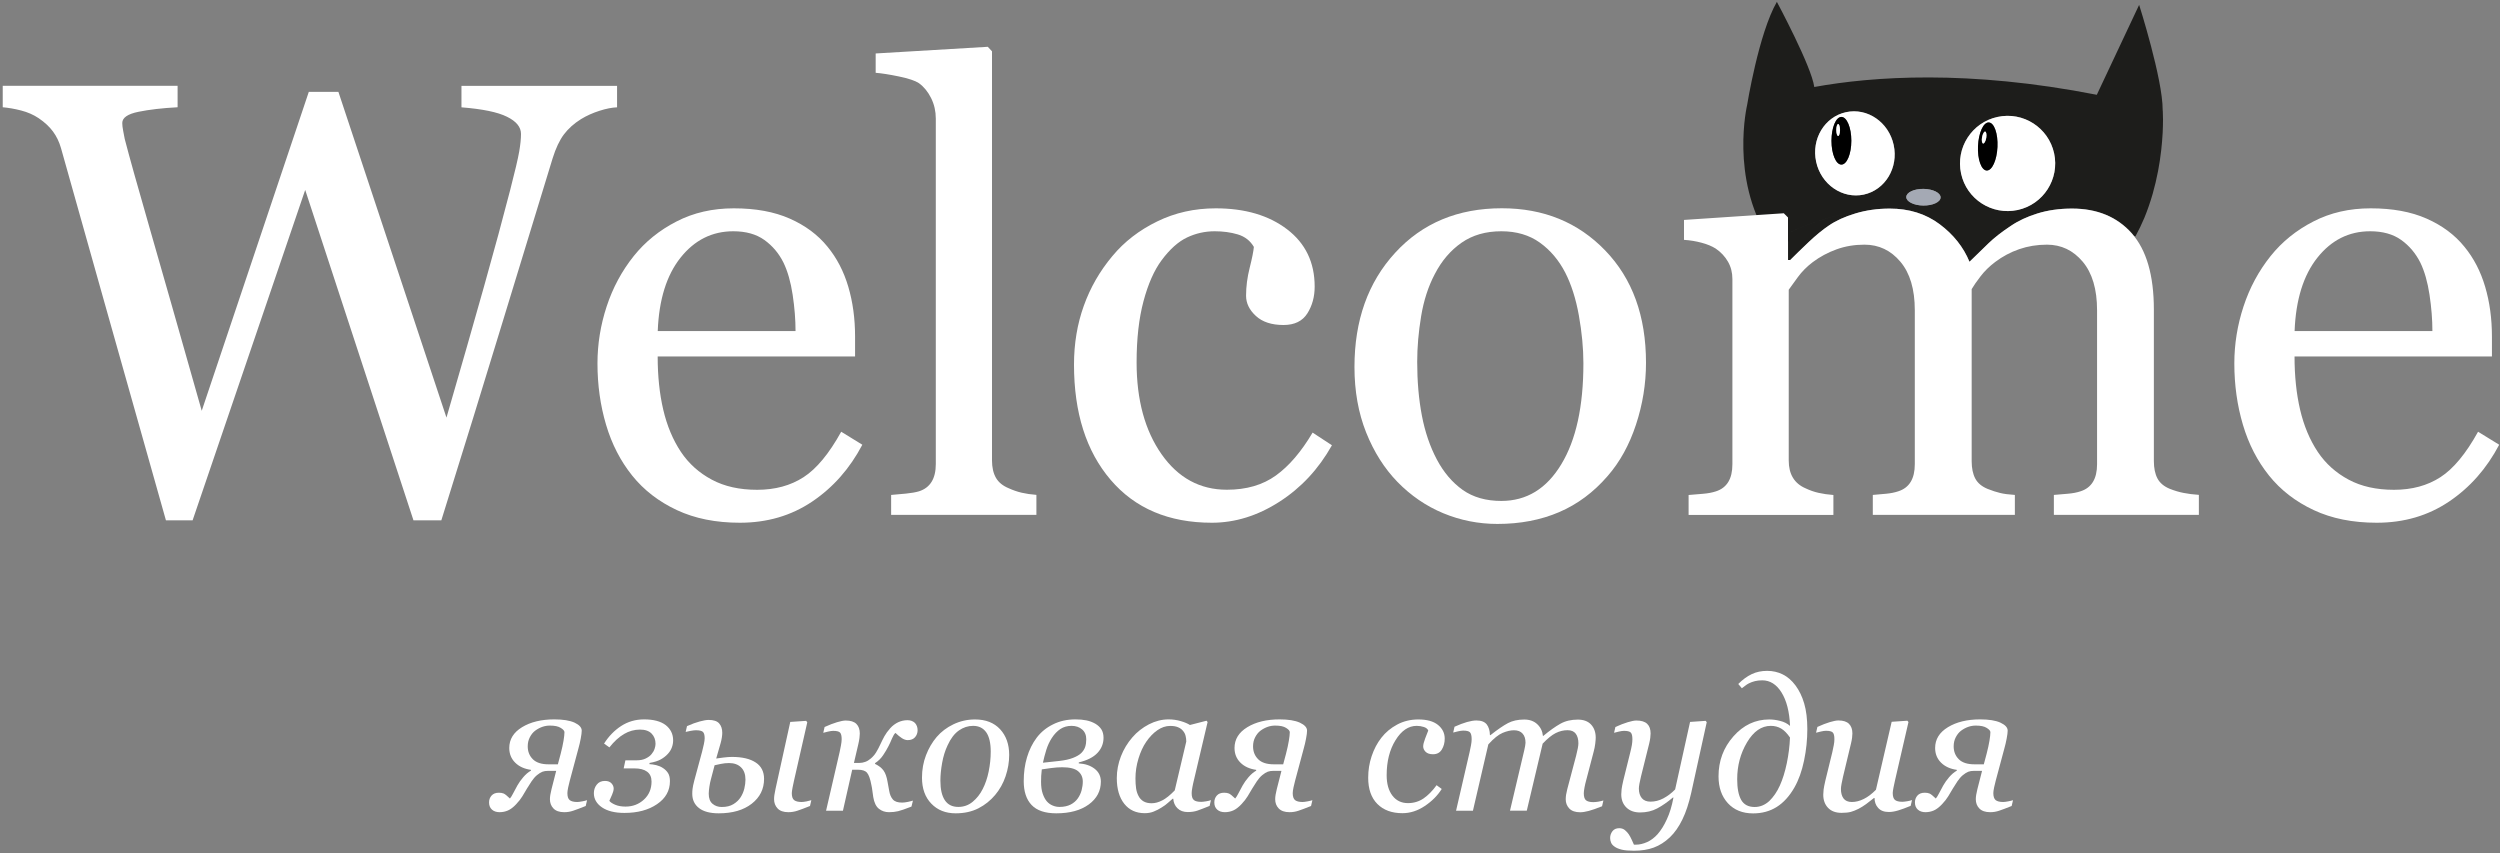 <?xml version="1.0" encoding="UTF-8"?> <svg xmlns="http://www.w3.org/2000/svg" width="375" height="128" viewBox="0 0 375 128" fill="none"><rect x="0" y="0" width="375" height="128" fill="#808080" stroke="none"/><path d="M92.55 16.099C91.79 16.129 90.92 16.299 89.92 16.619C88.92 16.939 88 17.349 87.15 17.869C86.09 18.529 85.24 19.299 84.59 20.159C83.94 21.019 83.37 22.219 82.89 23.759C80.74 30.749 78.25 38.899 75.41 48.229C72.57 57.559 69.5 67.499 66.2 78.049H62.02L45.78 28.489L28.89 78.049H24.89C21.9 67.469 18.8 56.489 15.59 45.099C12.38 33.719 10.24 26.089 9.15 22.219C8.88 21.279 8.48 20.449 7.95 19.729C7.42 19.009 6.7 18.339 5.8 17.729C5.04 17.219 4.16 16.829 3.15 16.569C2.14 16.309 1.22 16.159 0.41 16.089V12.869H26.64V16.089C24.34 16.209 22.39 16.439 20.77 16.769C19.15 17.099 18.34 17.659 18.34 18.449C18.34 18.749 18.38 19.149 18.48 19.649C18.57 20.149 18.65 20.549 18.71 20.849C19.4 23.509 20.63 27.909 22.4 34.049C24.17 40.189 26.79 49.379 30.26 61.619L46.32 13.779H50.76L66.97 62.639C69.15 55.129 71.03 48.569 72.61 42.949C74.19 37.329 75.49 32.529 76.52 28.529C77.25 25.709 77.7 23.779 77.88 22.739C78.06 21.699 78.15 20.809 78.15 20.089C78.15 19.059 77.45 18.199 76.04 17.509C74.63 16.809 72.36 16.349 69.22 16.099V12.879H92.56V16.099H92.55Z" fill="white"></path><path d="M129.351 66.71C127.471 70.28 124.971 73.12 121.821 75.24C118.671 77.36 115.061 78.41 110.981 78.41C107.381 78.41 104.231 77.78 101.521 76.51C98.811 75.24 96.581 73.52 94.831 71.34C93.081 69.16 91.771 66.62 90.911 63.72C90.051 60.82 89.621 57.75 89.621 54.51C89.621 51.61 90.081 48.76 91.001 45.96C91.921 43.16 93.271 40.65 95.061 38.41C96.781 36.26 98.921 34.53 101.481 33.22C104.031 31.9 106.901 31.25 110.071 31.25C113.341 31.25 116.131 31.76 118.461 32.79C120.791 33.82 122.681 35.22 124.131 37.01C125.521 38.7 126.561 40.7 127.241 43C127.921 45.3 128.261 47.79 128.261 50.48V53.47H98.651C98.651 56.41 98.931 59.08 99.491 61.47C100.051 63.86 100.931 65.97 102.141 67.79C103.321 69.55 104.861 70.93 106.771 71.95C108.671 72.97 110.941 73.47 113.571 73.47C116.261 73.47 118.581 72.84 120.531 71.58C122.481 70.32 124.361 68.05 126.181 64.76L129.351 66.71ZM119.331 49.66C119.331 47.97 119.191 46.16 118.901 44.23C118.611 42.3 118.151 40.69 117.521 39.39C116.831 38 115.871 36.87 114.661 36C113.451 35.13 111.891 34.69 109.991 34.69C106.821 34.69 104.181 36.01 102.081 38.65C99.981 41.29 98.841 44.96 98.661 49.66H119.331Z" fill="white"></path><path d="M155.48 77.23H133.67V74.24C134.36 74.18 135.11 74.11 135.89 74.04C136.68 73.96 137.33 73.85 137.84 73.7C138.69 73.43 139.32 72.95 139.74 72.269C140.16 71.59 140.37 70.7 140.37 69.609V17.779C140.37 16.689 140.14 15.669 139.67 14.72C139.2 13.77 138.59 13.02 137.83 12.47C137.29 12.11 136.29 11.77 134.84 11.47C133.39 11.169 132.23 10.99 131.35 10.92V8.02L148.17 7.02L148.8 7.7V69.059C148.8 70.12 149 70.99 149.39 71.67C149.78 72.35 150.42 72.87 151.29 73.23C151.95 73.53 152.61 73.76 153.26 73.909C153.91 74.059 154.64 74.17 155.46 74.23V77.23H155.48Z" fill="white"></path><path d="M181.78 78.41C175.31 78.41 170.25 76.26 166.59 71.97C162.93 67.68 161.1 61.92 161.1 54.69C161.1 51.54 161.59 48.6 162.57 45.87C163.55 43.13 164.98 40.65 166.86 38.41C168.64 36.26 170.88 34.53 173.57 33.22C176.26 31.9 179.19 31.25 182.37 31.25C186.75 31.25 190.32 32.3 193.07 34.4C195.82 36.5 197.2 39.36 197.2 42.99C197.2 44.5 196.84 45.84 196.11 47C195.38 48.16 194.19 48.75 192.53 48.75C190.75 48.75 189.36 48.3 188.38 47.39C187.4 46.49 186.91 45.48 186.91 44.36C186.91 43 187.09 41.61 187.45 40.18C187.81 38.75 188.02 37.7 188.08 37.04C187.54 36.11 186.73 35.48 185.66 35.16C184.59 34.84 183.44 34.69 182.2 34.69C180.75 34.69 179.37 35 178.06 35.62C176.75 36.24 175.47 37.38 174.24 39.04C173.12 40.55 172.22 42.59 171.53 45.16C170.84 47.73 170.49 50.8 170.49 54.37C170.49 59.99 171.74 64.58 174.23 68.13C176.72 71.68 179.99 73.46 184.03 73.46C186.96 73.46 189.41 72.75 191.39 71.32C193.37 69.89 195.2 67.75 196.89 64.89L199.79 66.79C197.79 70.36 195.16 73.18 191.9 75.27C188.63 77.37 185.25 78.41 181.78 78.41Z" fill="white"></path><path d="M246.9 54.42C246.9 57.57 246.4 60.66 245.4 63.69C244.4 66.73 242.98 69.31 241.13 71.42C239.04 73.84 236.62 75.64 233.87 76.82C231.12 78 228.03 78.59 224.61 78.59C221.77 78.59 219.06 78.05 216.48 76.98C213.91 75.91 211.62 74.34 209.62 72.29C207.65 70.26 206.09 67.79 204.92 64.87C203.76 61.95 203.17 58.68 203.17 55.05C203.17 48.06 205.2 42.35 209.28 37.91C213.35 33.47 218.68 31.24 225.28 31.24C231.54 31.24 236.71 33.35 240.78 37.57C244.86 41.79 246.9 47.4 246.9 54.42ZM237.51 54.51C237.51 52.24 237.28 49.85 236.83 47.32C236.38 44.8 235.69 42.66 234.79 40.9C233.82 39.02 232.55 37.52 230.97 36.39C229.4 35.26 227.47 34.69 225.2 34.69C222.87 34.69 220.88 35.26 219.23 36.41C217.58 37.56 216.24 39.13 215.21 41.13C214.24 42.97 213.56 45.08 213.17 47.43C212.78 49.79 212.58 52.07 212.58 54.28C212.58 57.18 212.81 59.87 213.28 62.33C213.75 64.79 214.5 66.99 215.53 68.93C216.56 70.87 217.85 72.38 219.41 73.49C220.97 74.59 222.9 75.14 225.2 75.14C228.99 75.14 231.98 73.31 234.19 69.65C236.41 66 237.51 60.95 237.51 54.51Z" fill="white"></path><path d="M374.88 66.71C373 70.28 370.5 73.12 367.35 75.24C364.2 77.36 360.59 78.41 356.51 78.41C352.91 78.41 349.76 77.78 347.05 76.51C344.34 75.24 342.11 73.52 340.36 71.34C338.61 69.16 337.3 66.62 336.44 63.72C335.58 60.82 335.15 57.75 335.15 54.51C335.15 51.61 335.61 48.76 336.53 45.96C337.45 43.16 338.8 40.65 340.59 38.41C342.31 36.26 344.45 34.53 347.01 33.22C349.56 31.9 352.43 31.25 355.6 31.25C358.87 31.25 361.66 31.76 363.99 32.79C366.32 33.82 368.21 35.22 369.66 37.01C371.05 38.7 372.09 40.7 372.77 43C373.45 45.3 373.79 47.79 373.79 50.48V53.47H344.18C344.18 56.41 344.46 59.08 345.02 61.47C345.58 63.86 346.46 65.97 347.67 67.79C348.85 69.55 350.39 70.93 352.3 71.95C354.2 72.97 356.47 73.47 359.1 73.47C361.79 73.47 364.11 72.84 366.06 71.58C368.01 70.32 369.89 68.05 371.71 64.76L374.88 66.71ZM364.86 49.66C364.86 47.97 364.72 46.16 364.43 44.23C364.14 42.3 363.68 40.69 363.05 39.39C362.35 38 361.4 36.87 360.19 36C358.98 35.13 357.42 34.69 355.52 34.69C352.35 34.69 349.71 36.01 347.61 38.65C345.51 41.29 344.37 44.96 344.19 49.66H364.86Z" fill="white"></path><path d="M87.259 109.598C87.259 109.868 87.209 110.268 87.109 110.788C87.009 111.308 86.899 111.798 86.769 112.248L85.469 117.098C85.389 117.388 85.309 117.718 85.229 118.098C85.149 118.468 85.109 118.768 85.109 118.968C85.109 119.478 85.219 119.828 85.459 120.018C85.689 120.198 86.059 120.298 86.579 120.298C86.749 120.298 86.999 120.268 87.319 120.208C87.639 120.148 87.889 120.088 88.059 120.028L87.859 120.898C87.049 121.228 86.419 121.458 85.979 121.608C85.539 121.758 85.089 121.828 84.629 121.828C83.909 121.828 83.369 121.638 83.019 121.268C82.659 120.898 82.489 120.428 82.489 119.878C82.489 119.678 82.509 119.458 82.549 119.218C82.589 118.978 82.649 118.698 82.729 118.368L83.429 115.628H82.229C81.899 115.628 81.609 115.668 81.369 115.758C81.129 115.848 80.859 116.018 80.549 116.268C80.249 116.518 79.979 116.838 79.729 117.208C79.479 117.578 79.249 117.938 79.049 118.278C78.809 118.668 78.579 119.058 78.359 119.438C78.129 119.818 77.819 120.218 77.419 120.638C76.999 121.088 76.589 121.398 76.199 121.568C75.809 121.738 75.389 121.828 74.939 121.828C74.459 121.828 74.079 121.698 73.789 121.438C73.499 121.178 73.359 120.818 73.359 120.358C73.359 119.948 73.489 119.608 73.739 119.328C73.989 119.048 74.359 118.908 74.839 118.908C75.119 118.908 75.359 118.948 75.549 119.028C75.739 119.108 76.059 119.358 76.489 119.778C76.629 119.618 76.789 119.368 76.959 119.028C77.129 118.698 77.349 118.288 77.619 117.798C77.839 117.408 78.129 116.998 78.489 116.578C78.849 116.158 79.229 115.828 79.639 115.598V115.478C78.659 115.338 77.869 114.988 77.279 114.398C76.689 113.818 76.389 113.078 76.389 112.198C76.389 110.898 77.029 109.858 78.309 109.078C79.589 108.298 81.199 107.908 83.149 107.908C84.449 107.908 85.459 108.068 86.189 108.398C86.899 108.738 87.259 109.128 87.259 109.598ZM82.479 108.838C82.099 108.838 81.719 108.898 81.349 109.028C80.979 109.158 80.619 109.348 80.269 109.608C79.949 109.848 79.689 110.178 79.479 110.578C79.269 110.978 79.159 111.438 79.159 111.948C79.159 112.738 79.419 113.378 79.929 113.888C80.449 114.398 81.229 114.648 82.279 114.648H83.679L84.099 113.078C84.299 112.308 84.439 111.658 84.529 111.108C84.619 110.558 84.669 110.138 84.669 109.828C84.669 109.628 84.489 109.418 84.119 109.188C83.749 108.948 83.199 108.838 82.479 108.838Z" fill="white"></path><path d="M100.97 111.048C100.97 111.398 100.91 111.758 100.78 112.108C100.65 112.468 100.45 112.788 100.18 113.078C99.88 113.408 99.53 113.678 99.12 113.908C98.71 114.138 98.15 114.318 97.45 114.438L97.4 114.618C97.74 114.638 98.1 114.688 98.46 114.778C98.82 114.868 99.15 115.008 99.45 115.208C99.77 115.418 100.02 115.668 100.21 115.968C100.4 116.268 100.49 116.678 100.49 117.178C100.49 118.608 99.84 119.758 98.55 120.628C97.26 121.508 95.63 121.938 93.66 121.938C92.23 121.938 91.11 121.658 90.3 121.108C89.49 120.558 89.08 119.838 89.08 118.978C89.08 118.498 89.22 118.068 89.51 117.698C89.8 117.328 90.2 117.138 90.74 117.138C91.17 117.138 91.5 117.258 91.72 117.498C91.94 117.738 92.05 117.998 92.05 118.288C92.05 118.528 91.97 118.838 91.81 119.208C91.65 119.578 91.51 119.878 91.4 120.128C91.57 120.348 91.87 120.538 92.29 120.718C92.72 120.898 93.23 120.988 93.83 120.988C94.91 120.988 95.83 120.638 96.59 119.938C97.35 119.238 97.73 118.338 97.73 117.238C97.73 116.568 97.51 116.078 97.06 115.748C96.61 115.418 95.98 115.258 95.16 115.258H93.55L93.81 114.048H95.49C96.03 114.048 96.49 113.958 96.87 113.768C97.25 113.578 97.54 113.368 97.74 113.108C97.95 112.858 98.1 112.598 98.19 112.318C98.28 112.048 98.33 111.798 98.33 111.578C98.33 110.958 98.13 110.438 97.74 110.038C97.35 109.638 96.77 109.438 96 109.438C95.16 109.438 94.36 109.658 93.61 110.098C92.86 110.538 92.12 111.208 91.41 112.108L90.61 111.538C91.29 110.458 92.14 109.578 93.16 108.908C94.19 108.238 95.34 107.908 96.62 107.908C98.03 107.908 99.11 108.198 99.86 108.768C100.59 109.348 100.97 110.108 100.97 111.048Z" fill="white"></path><path d="M114.61 116.828C114.61 118.358 113.99 119.598 112.76 120.558C111.53 121.518 109.88 121.998 107.81 121.998C106.52 121.998 105.53 121.738 104.86 121.218C104.18 120.698 103.84 119.978 103.84 119.068C103.84 118.848 103.85 118.608 103.88 118.348C103.91 118.078 103.99 117.668 104.14 117.098L105.32 112.728C105.41 112.368 105.5 111.998 105.58 111.628C105.66 111.258 105.7 110.958 105.7 110.738C105.7 110.258 105.61 109.938 105.43 109.778C105.25 109.618 104.9 109.538 104.39 109.538C104.19 109.538 103.93 109.568 103.6 109.628C103.27 109.688 103.02 109.748 102.85 109.788L103.05 108.918C103.76 108.598 104.4 108.368 104.96 108.218C105.52 108.068 105.96 107.988 106.29 107.988C107.03 107.988 107.56 108.158 107.87 108.508C108.18 108.858 108.34 109.328 108.34 109.928C108.34 110.108 108.32 110.338 108.28 110.608C108.24 110.878 108.18 111.158 108.1 111.448L107.43 113.778C107.68 113.738 108.05 113.688 108.54 113.628C109.03 113.568 109.44 113.538 109.79 113.538C111.33 113.538 112.52 113.818 113.36 114.378C114.19 114.918 114.61 115.748 114.61 116.828ZM111.82 116.948C111.82 116.148 111.6 115.528 111.15 115.098C110.71 114.668 110.11 114.458 109.35 114.458C108.95 114.458 108.54 114.498 108.11 114.588C107.68 114.678 107.37 114.738 107.19 114.788L106.63 116.918C106.55 117.208 106.47 117.568 106.41 117.998C106.35 118.428 106.31 118.788 106.31 119.058C106.31 119.748 106.5 120.258 106.89 120.578C107.28 120.898 107.73 121.048 108.27 121.048C108.97 121.048 109.55 120.908 110.02 120.618C110.49 120.328 110.85 119.978 111.1 119.578C111.35 119.188 111.53 118.758 111.65 118.288C111.76 117.808 111.82 117.368 111.82 116.948ZM121.7 120.028L121.5 120.898C120.69 121.228 120.06 121.458 119.61 121.608C119.16 121.758 118.71 121.828 118.25 121.828C117.53 121.828 116.99 121.638 116.64 121.268C116.29 120.898 116.11 120.428 116.11 119.878C116.11 119.658 116.13 119.448 116.16 119.238C116.19 119.028 116.25 118.728 116.33 118.328L118.54 108.288L120.93 108.128L121.09 108.358L119.11 117.058C119.05 117.328 118.97 117.678 118.89 118.098C118.81 118.518 118.77 118.808 118.77 118.968C118.77 119.478 118.88 119.828 119.12 120.018C119.35 120.198 119.72 120.298 120.24 120.298C120.41 120.298 120.66 120.268 120.98 120.208C121.28 120.148 121.52 120.088 121.7 120.028Z" fill="white"></path><path d="M137.64 109.529C137.64 109.939 137.51 110.289 137.26 110.579C137.01 110.869 136.64 111.019 136.16 111.019C135.88 111.019 135.59 110.919 135.29 110.729C134.99 110.539 134.67 110.269 134.32 109.939C134.16 110.059 133.99 110.329 133.81 110.749C133.64 111.169 133.46 111.559 133.28 111.909C133.07 112.329 132.8 112.789 132.47 113.279C132.14 113.769 131.74 114.159 131.26 114.469V114.589C131.83 114.859 132.25 115.189 132.53 115.579C132.81 115.969 133.01 116.529 133.13 117.259C133.15 117.379 133.18 117.579 133.24 117.859C133.29 118.139 133.34 118.399 133.38 118.629C133.47 119.169 133.65 119.599 133.93 119.919C134.21 120.239 134.67 120.389 135.32 120.389C135.56 120.389 135.86 120.349 136.2 120.279C136.54 120.209 136.79 120.139 136.94 120.089L136.72 120.989C135.8 121.349 135.13 121.579 134.72 121.679C134.31 121.779 133.85 121.829 133.35 121.829C132.77 121.829 132.27 121.659 131.84 121.319C131.41 120.979 131.13 120.399 130.99 119.569C130.95 119.299 130.9 118.989 130.86 118.649C130.82 118.309 130.77 118.009 130.71 117.759C130.54 116.839 130.32 116.229 130.06 115.919C129.8 115.609 129.35 115.459 128.71 115.459C128.2 115.459 127.9 115.459 127.83 115.459L126.44 121.609H123.91L125.94 112.829C126 112.539 126.07 112.209 126.14 111.829C126.21 111.459 126.25 111.139 126.25 110.889C126.25 110.379 126.17 110.049 126 109.879C125.83 109.709 125.49 109.629 124.97 109.629C124.77 109.629 124.52 109.669 124.21 109.739C123.9 109.819 123.66 109.879 123.49 109.919L123.69 109.049C124.4 108.729 125.02 108.489 125.56 108.329C126.1 108.169 126.53 108.079 126.86 108.079C127.59 108.079 128.12 108.249 128.46 108.589C128.8 108.929 128.97 109.409 128.97 110.029C128.97 110.169 128.95 110.389 128.92 110.689C128.88 110.979 128.83 111.309 128.74 111.659L128.09 114.439H128.91C129.21 114.439 129.5 114.389 129.79 114.279C130.08 114.179 130.35 114.009 130.63 113.769C130.95 113.499 131.21 113.189 131.42 112.849C131.63 112.509 131.84 112.109 132.05 111.659C132.25 111.229 132.45 110.819 132.66 110.439C132.87 110.059 133.16 109.659 133.54 109.229C133.89 108.839 134.29 108.549 134.72 108.339C135.16 108.139 135.62 108.029 136.12 108.029C136.58 108.029 136.95 108.169 137.24 108.439C137.5 108.729 137.64 109.089 137.64 109.529Z" fill="white"></path><path d="M151.379 113.238C151.379 114.308 151.199 115.368 150.839 116.438C150.479 117.508 149.949 118.438 149.269 119.248C148.569 120.078 147.739 120.748 146.759 121.248C145.779 121.748 144.639 121.998 143.349 121.998C141.849 121.998 140.629 121.518 139.699 120.548C138.759 119.578 138.299 118.278 138.299 116.648C138.299 115.448 138.499 114.328 138.899 113.288C139.299 112.248 139.829 111.338 140.499 110.548C141.179 109.758 142.009 109.128 143.009 108.648C144.009 108.168 145.089 107.918 146.249 107.918C147.859 107.918 149.109 108.408 150.019 109.388C150.919 110.368 151.379 111.648 151.379 113.238ZM148.609 112.728C148.609 111.448 148.379 110.478 147.929 109.838C147.469 109.198 146.819 108.878 145.959 108.878C145.209 108.878 144.499 109.108 143.839 109.568C143.179 110.028 142.599 110.778 142.129 111.818C141.759 112.608 141.489 113.478 141.319 114.438C141.149 115.398 141.059 116.288 141.059 117.098C141.059 118.388 141.279 119.368 141.729 120.038C142.179 120.708 142.849 121.038 143.749 121.038C144.549 121.038 145.269 120.788 145.889 120.278C146.509 119.768 147.019 119.128 147.409 118.348C147.799 117.588 148.099 116.718 148.299 115.738C148.499 114.758 148.609 113.758 148.609 112.728Z" fill="white"></path><path d="M165.529 110.668C165.529 111.538 165.219 112.298 164.619 112.938C164.009 113.588 163.079 114.058 161.819 114.358L161.809 114.508C162.789 114.568 163.579 114.838 164.199 115.318C164.819 115.798 165.129 116.438 165.129 117.238C165.129 118.638 164.529 119.778 163.319 120.668C162.109 121.548 160.489 121.998 158.439 121.998C156.759 121.998 155.529 121.578 154.739 120.748C153.949 119.918 153.559 118.728 153.559 117.168C153.559 115.898 153.719 114.698 154.049 113.598C154.379 112.498 154.859 111.508 155.509 110.648C156.139 109.818 156.949 109.148 157.949 108.658C158.939 108.158 160.069 107.908 161.319 107.908C161.929 107.908 162.479 107.958 162.969 108.058C163.449 108.158 163.899 108.328 164.299 108.558C164.689 108.788 164.989 109.068 165.209 109.408C165.419 109.748 165.529 110.168 165.529 110.668ZM162.419 117.238C162.419 116.578 162.179 116.058 161.699 115.668C161.219 115.278 160.419 115.088 159.319 115.088C158.829 115.088 158.279 115.128 157.669 115.208C157.059 115.288 156.589 115.358 156.269 115.408C156.229 115.708 156.199 116.028 156.179 116.388C156.169 116.738 156.159 117.038 156.159 117.268C156.159 117.968 156.239 118.568 156.409 119.058C156.579 119.548 156.789 119.938 157.039 120.218C157.289 120.498 157.589 120.708 157.919 120.838C158.249 120.978 158.589 121.038 158.939 121.038C159.579 121.038 160.129 120.918 160.589 120.688C161.049 120.448 161.409 120.138 161.679 119.748C161.929 119.388 162.119 118.988 162.239 118.548C162.349 118.118 162.419 117.678 162.419 117.238ZM162.939 110.888C162.939 110.268 162.729 109.768 162.319 109.418C161.899 109.058 161.379 108.878 160.729 108.878C160.099 108.878 159.539 109.038 159.059 109.348C158.579 109.668 158.149 110.118 157.779 110.688C157.429 111.228 157.149 111.828 156.949 112.468C156.749 113.108 156.579 113.758 156.439 114.408L158.919 114.138C159.719 114.048 160.399 113.898 160.939 113.688C161.479 113.478 161.899 113.238 162.189 112.958C162.469 112.678 162.669 112.368 162.779 112.028C162.889 111.698 162.939 111.308 162.939 110.888Z" fill="white"></path><path d="M175.99 119.808H175.9C175.7 119.968 175.47 120.178 175.19 120.428C174.91 120.678 174.59 120.918 174.22 121.138C173.87 121.368 173.48 121.558 173.07 121.728C172.66 121.898 172.2 121.978 171.72 121.978C170.41 121.978 169.39 121.508 168.64 120.568C167.9 119.628 167.52 118.348 167.52 116.718C167.52 115.598 167.73 114.508 168.14 113.448C168.55 112.388 169.13 111.438 169.86 110.598C170.55 109.798 171.38 109.148 172.34 108.648C173.3 108.158 174.28 107.908 175.29 107.908C175.93 107.908 176.54 107.998 177.12 108.168C177.7 108.338 178.16 108.538 178.49 108.748L180.98 108.108L181.14 108.308L179.08 117.058C179.01 117.338 178.93 117.678 178.86 118.078C178.78 118.478 178.75 118.778 178.75 118.968C178.75 119.488 178.86 119.828 179.08 120.008C179.3 120.188 179.66 120.278 180.18 120.278C180.35 120.278 180.6 120.248 180.91 120.198C181.23 120.148 181.47 120.088 181.64 120.018L181.44 120.888C180.63 121.218 180.02 121.448 179.62 121.588C179.22 121.728 178.74 121.808 178.17 121.808C177.52 121.808 177 121.618 176.62 121.238C176.24 120.878 176.03 120.388 175.99 119.808ZM177.94 111.238C177.94 110.938 177.91 110.658 177.84 110.388C177.78 110.118 177.65 109.858 177.45 109.628C177.27 109.398 177.02 109.218 176.71 109.088C176.39 108.948 176 108.888 175.52 108.888C174.86 108.888 174.22 109.108 173.6 109.538C172.98 109.968 172.42 110.558 171.92 111.288C171.45 111.978 171.07 112.808 170.77 113.788C170.47 114.768 170.32 115.758 170.32 116.758C170.32 117.308 170.35 117.798 170.41 118.228C170.47 118.658 170.59 119.038 170.78 119.398C170.95 119.738 171.2 120.008 171.52 120.198C171.84 120.388 172.25 120.488 172.75 120.488C173.25 120.488 173.78 120.348 174.34 120.058C174.89 119.778 175.52 119.278 176.21 118.558L177.94 111.238Z" fill="white"></path><path d="M196.058 109.598C196.058 109.868 196.008 110.268 195.908 110.788C195.808 111.308 195.698 111.798 195.568 112.248L194.268 117.098C194.188 117.388 194.108 117.718 194.028 118.098C193.948 118.468 193.908 118.768 193.908 118.968C193.908 119.478 194.028 119.828 194.258 120.018C194.488 120.198 194.858 120.298 195.378 120.298C195.548 120.298 195.798 120.268 196.118 120.208C196.438 120.148 196.688 120.088 196.858 120.028L196.658 120.898C195.848 121.228 195.218 121.458 194.778 121.608C194.338 121.758 193.888 121.828 193.428 121.828C192.708 121.828 192.168 121.638 191.808 121.268C191.448 120.898 191.278 120.428 191.278 119.878C191.278 119.678 191.298 119.458 191.338 119.218C191.378 118.978 191.438 118.698 191.518 118.368L192.218 115.628H191.018C190.688 115.628 190.398 115.668 190.158 115.758C189.918 115.848 189.648 116.018 189.338 116.268C189.038 116.518 188.768 116.838 188.518 117.208C188.268 117.578 188.038 117.938 187.838 118.278C187.598 118.668 187.368 119.058 187.148 119.438C186.918 119.818 186.608 120.218 186.208 120.638C185.778 121.088 185.378 121.398 184.988 121.568C184.598 121.738 184.178 121.828 183.728 121.828C183.248 121.828 182.868 121.698 182.578 121.438C182.288 121.178 182.148 120.818 182.148 120.358C182.148 119.948 182.278 119.608 182.528 119.328C182.778 119.048 183.148 118.908 183.628 118.908C183.908 118.908 184.148 118.948 184.338 119.028C184.528 119.108 184.848 119.358 185.278 119.778C185.418 119.618 185.578 119.368 185.748 119.028C185.918 118.698 186.138 118.288 186.408 117.798C186.628 117.408 186.918 116.998 187.278 116.578C187.638 116.158 188.028 115.828 188.428 115.598V115.478C187.448 115.338 186.658 114.988 186.068 114.398C185.478 113.818 185.178 113.078 185.178 112.198C185.178 110.898 185.818 109.858 187.098 109.078C188.378 108.298 189.988 107.908 191.938 107.908C193.238 107.908 194.248 108.068 194.978 108.398C195.698 108.738 196.058 109.128 196.058 109.598ZM191.278 108.838C190.898 108.838 190.518 108.898 190.148 109.028C189.778 109.158 189.418 109.348 189.068 109.608C188.748 109.848 188.488 110.178 188.278 110.578C188.068 110.978 187.958 111.438 187.958 111.948C187.958 112.738 188.218 113.378 188.728 113.888C189.238 114.398 190.028 114.648 191.078 114.648H192.478L192.898 113.078C193.098 112.308 193.238 111.658 193.328 111.108C193.418 110.558 193.468 110.138 193.468 109.828C193.468 109.628 193.288 109.418 192.918 109.188C192.548 108.948 192.008 108.838 191.278 108.838Z" fill="white"></path><path d="M210.358 121.978C208.778 121.978 207.528 121.518 206.608 120.598C205.688 119.678 205.229 118.368 205.229 116.668C205.229 115.538 205.399 114.458 205.749 113.418C206.099 112.378 206.578 111.458 207.208 110.658C207.828 109.858 208.619 109.198 209.569 108.688C210.519 108.178 211.579 107.918 212.749 107.918C214.039 107.918 215.019 108.188 215.699 108.738C216.369 109.288 216.708 109.968 216.708 110.798C216.708 111.418 216.558 111.968 216.268 112.438C215.978 112.908 215.539 113.138 214.949 113.138C214.459 113.138 214.099 113.018 213.849 112.778C213.609 112.538 213.479 112.268 213.479 111.968C213.479 111.678 213.578 111.288 213.768 110.788C213.958 110.288 214.118 109.888 214.238 109.578C214.138 109.338 213.918 109.158 213.578 109.048C213.238 108.938 212.879 108.878 212.509 108.878C211.279 108.878 210.218 109.588 209.328 111.028C208.438 112.458 207.999 114.218 207.999 116.288C207.999 117.568 208.288 118.588 208.858 119.338C209.428 120.088 210.209 120.468 211.189 120.468C212.069 120.468 212.849 120.228 213.529 119.768C214.209 119.298 214.868 118.638 215.488 117.778L216.259 118.348C215.639 119.328 214.789 120.188 213.719 120.898C212.649 121.618 211.528 121.978 210.358 121.978Z" fill="white"></path><path d="M240.509 120.07L240.309 120.94C239.479 121.27 238.809 121.51 238.309 121.64C237.809 121.77 237.389 121.84 237.029 121.84C236.299 121.84 235.758 121.65 235.398 121.28C235.038 120.9 234.858 120.44 234.858 119.89C234.858 119.69 234.879 119.47 234.909 119.23C234.949 118.99 235.009 118.71 235.089 118.38L236.428 113.32C236.528 112.93 236.609 112.58 236.669 112.26C236.729 111.94 236.759 111.69 236.759 111.5C236.759 110.89 236.628 110.42 236.368 110.06C236.108 109.71 235.699 109.53 235.129 109.53C234.529 109.53 233.938 109.67 233.358 109.96C232.778 110.25 232.128 110.78 231.398 111.55L229.018 121.6H226.499L228.639 112.54C228.679 112.34 228.728 112.13 228.768 111.91C228.808 111.69 228.828 111.52 228.828 111.42C228.828 110.83 228.689 110.37 228.389 110.04C228.099 109.71 227.669 109.54 227.099 109.54C226.589 109.54 226.018 109.67 225.398 109.93C224.778 110.19 224.059 110.76 223.249 111.66L220.939 121.61H218.409L220.439 112.82C220.509 112.5 220.578 112.16 220.648 111.8C220.718 111.44 220.749 111.13 220.749 110.88C220.749 110.36 220.658 110.01 220.488 109.84C220.318 109.67 219.979 109.59 219.479 109.59C219.279 109.59 219.018 109.63 218.708 109.7C218.398 109.77 218.149 109.84 217.979 109.88L218.178 109.01C218.888 108.69 219.509 108.46 220.059 108.3C220.609 108.15 221.068 108.07 221.458 108.07C222.188 108.07 222.699 108.27 223.009 108.66C223.309 109.05 223.478 109.59 223.488 110.27H223.569C224.629 109.43 225.509 108.83 226.189 108.47C226.869 108.11 227.689 107.93 228.639 107.93C229.439 107.93 230.089 108.16 230.589 108.63C231.089 109.1 231.369 109.68 231.439 110.39H231.488C232.448 109.59 233.309 108.98 234.059 108.56C234.809 108.14 235.688 107.94 236.678 107.94C237.538 107.94 238.209 108.19 238.669 108.69C239.129 109.19 239.358 109.85 239.358 110.66C239.358 110.82 239.339 111.11 239.289 111.53C239.239 111.95 239.158 112.36 239.048 112.76L237.909 117.11C237.829 117.4 237.748 117.73 237.678 118.11C237.608 118.49 237.569 118.78 237.569 118.99C237.569 119.5 237.678 119.86 237.898 120.04C238.118 120.22 238.479 120.32 238.999 120.32C239.169 120.32 239.419 120.3 239.749 120.25C240.089 120.18 240.339 120.13 240.509 120.07Z" fill="white"></path><path d="M251.02 119.628H250.94C250.11 120.328 249.32 120.868 248.57 121.268C247.82 121.668 246.97 121.868 246.01 121.868C245.14 121.868 244.46 121.618 243.95 121.118C243.44 120.618 243.19 119.958 243.19 119.148C243.19 118.928 243.21 118.678 243.24 118.378C243.28 118.078 243.36 117.638 243.5 117.048L244.55 112.818C244.65 112.408 244.73 112.058 244.78 111.758C244.83 111.458 244.86 111.168 244.86 110.888C244.86 110.378 244.78 110.048 244.61 109.878C244.44 109.708 244.1 109.628 243.59 109.628C243.39 109.628 243.14 109.668 242.83 109.738C242.52 109.818 242.28 109.878 242.11 109.918L242.31 109.048C243.01 108.728 243.64 108.488 244.17 108.328C244.7 108.168 245.14 108.078 245.46 108.078C246.18 108.078 246.72 108.238 247.07 108.568C247.42 108.898 247.59 109.378 247.59 110.028C247.59 110.188 247.57 110.408 247.54 110.688C247.5 110.968 247.45 111.248 247.38 111.528L246.15 116.468C246.06 116.848 245.98 117.198 245.92 117.528C245.86 117.858 245.83 118.108 245.83 118.278C245.83 118.888 245.98 119.358 246.27 119.718C246.56 120.068 247 120.248 247.57 120.248C248.23 120.248 248.88 120.088 249.5 119.758C250.12 119.428 250.72 118.988 251.27 118.418L253.51 108.288L255.85 108.128L256.01 108.328L253.68 118.938C253.33 120.488 252.9 121.818 252.36 122.918C251.83 124.018 251.2 124.908 250.49 125.588C249.74 126.298 248.93 126.818 248.06 127.138C247.19 127.458 246.2 127.608 245.09 127.608C244.32 127.608 243.71 127.558 243.26 127.448C242.81 127.338 242.45 127.188 242.19 126.998C241.93 126.818 241.75 126.618 241.66 126.388C241.57 126.158 241.52 125.938 241.52 125.708C241.52 125.318 241.64 124.978 241.87 124.678C242.1 124.378 242.44 124.228 242.89 124.228C243.22 124.228 243.51 124.328 243.74 124.518C243.97 124.708 244.16 124.918 244.31 125.138C244.47 125.378 244.62 125.658 244.76 125.968C244.9 126.278 245 126.518 245.09 126.698H245.42C245.93 126.698 246.48 126.568 247.05 126.318C247.62 126.068 248.15 125.668 248.63 125.138C249.14 124.558 249.61 123.818 250.02 122.908C250.45 121.998 250.78 120.908 251.02 119.628Z" fill="white"></path><path d="M271.099 109.379C271.099 110.939 270.939 112.509 270.609 114.089C270.279 115.669 269.799 117.009 269.159 118.129C268.409 119.439 267.519 120.409 266.499 121.049C265.479 121.689 264.299 122.009 262.969 122.009C261.379 122.009 260.119 121.499 259.179 120.479C258.249 119.459 257.779 118.119 257.779 116.449C257.779 114.139 258.519 112.149 260.009 110.459C261.499 108.769 263.289 107.919 265.389 107.919C265.899 107.919 266.449 107.989 267.029 108.139C267.609 108.279 268.099 108.529 268.509 108.889C268.419 106.759 267.989 105.089 267.229 103.869C266.469 102.649 265.499 102.049 264.339 102.049C263.929 102.049 263.569 102.089 263.249 102.169C262.929 102.249 262.619 102.359 262.339 102.499C262.139 102.599 261.939 102.729 261.739 102.889C261.539 103.049 261.389 103.169 261.279 103.239L260.739 102.599C261.389 101.939 262.069 101.449 262.759 101.119C263.449 100.789 264.229 100.629 265.079 100.629C265.919 100.629 266.699 100.809 267.409 101.159C268.119 101.509 268.759 102.059 269.319 102.809C269.879 103.559 270.319 104.459 270.629 105.519C270.939 106.569 271.099 107.859 271.099 109.379ZM266.979 117.829C267.399 116.899 267.749 115.789 268.019 114.489C268.289 113.189 268.449 111.909 268.499 110.629C268.069 109.999 267.629 109.549 267.169 109.279C266.699 109.009 266.189 108.879 265.619 108.879C264.219 108.879 263.029 109.709 262.049 111.359C261.069 113.009 260.579 114.849 260.579 116.879C260.579 118.249 260.779 119.279 261.179 119.989C261.579 120.689 262.249 121.049 263.199 121.049C264.009 121.049 264.739 120.749 265.389 120.159C266.019 119.549 266.549 118.779 266.979 117.829Z" fill="white"></path><path d="M281.18 119.698H281.1C280.68 120.028 280.29 120.338 279.91 120.618C279.53 120.898 279.15 121.128 278.79 121.318C278.36 121.538 277.96 121.688 277.61 121.788C277.26 121.878 276.8 121.928 276.23 121.928C275.36 121.928 274.69 121.678 274.21 121.178C273.73 120.678 273.49 120.018 273.49 119.208C273.49 118.988 273.51 118.738 273.54 118.438C273.58 118.138 273.66 117.698 273.8 117.108L274.85 112.818C274.94 112.418 275.01 112.068 275.07 111.758C275.13 111.448 275.16 111.158 275.16 110.878C275.16 110.368 275.08 110.038 274.91 109.868C274.74 109.698 274.4 109.618 273.89 109.618C273.69 109.618 273.44 109.658 273.13 109.728C272.82 109.808 272.58 109.868 272.41 109.908L272.61 109.038C273.31 108.718 273.94 108.478 274.47 108.318C275.01 108.158 275.44 108.068 275.76 108.068C276.48 108.068 277.01 108.238 277.35 108.578C277.69 108.918 277.86 109.398 277.86 110.018C277.86 110.178 277.84 110.398 277.81 110.678C277.77 110.958 277.72 111.238 277.65 111.518L276.45 116.528C276.36 116.908 276.29 117.258 276.23 117.588C276.17 117.918 276.14 118.168 276.14 118.338C276.14 118.938 276.27 119.418 276.53 119.768C276.79 120.118 277.21 120.298 277.78 120.298C278.36 120.298 278.95 120.148 279.56 119.848C280.17 119.548 280.78 119.088 281.39 118.468L283.75 108.268L286.11 108.108L286.27 108.308L284.26 117.028C284.17 117.398 284.09 117.768 284.02 118.148C283.95 118.518 283.91 118.788 283.91 118.938C283.91 119.448 284.02 119.798 284.24 119.988C284.46 120.168 284.83 120.268 285.34 120.268C285.51 120.268 285.75 120.238 286.07 120.188C286.38 120.138 286.63 120.078 286.8 120.008L286.6 120.878C285.85 121.188 285.23 121.418 284.72 121.568C284.22 121.718 283.76 121.798 283.33 121.798C282.6 121.798 282.06 121.588 281.7 121.158C281.35 120.768 281.18 120.268 281.18 119.698Z" fill="white"></path><path d="M301.15 109.598C301.15 109.868 301.1 110.268 301 110.788C300.9 111.308 300.79 111.798 300.66 112.248L299.36 117.098C299.28 117.388 299.2 117.718 299.12 118.098C299.04 118.468 299 118.768 299 118.968C299 119.478 299.12 119.828 299.35 120.018C299.58 120.198 299.95 120.298 300.47 120.298C300.64 120.298 300.89 120.268 301.21 120.208C301.53 120.148 301.78 120.088 301.95 120.028L301.75 120.898C300.94 121.228 300.31 121.458 299.87 121.608C299.43 121.758 298.98 121.828 298.52 121.828C297.8 121.828 297.26 121.638 296.9 121.268C296.54 120.898 296.37 120.428 296.37 119.878C296.37 119.678 296.39 119.458 296.43 119.218C296.47 118.978 296.53 118.698 296.61 118.368L297.31 115.628H296.11C295.78 115.628 295.49 115.668 295.25 115.758C295.01 115.848 294.74 116.018 294.43 116.268C294.13 116.518 293.86 116.838 293.61 117.208C293.36 117.578 293.13 117.938 292.93 118.278C292.69 118.668 292.46 119.058 292.24 119.438C292.01 119.818 291.7 120.218 291.3 120.638C290.87 121.088 290.47 121.398 290.08 121.568C289.69 121.738 289.27 121.828 288.82 121.828C288.34 121.828 287.96 121.698 287.67 121.438C287.38 121.178 287.24 120.818 287.24 120.358C287.24 119.948 287.37 119.608 287.62 119.328C287.87 119.048 288.24 118.908 288.72 118.908C289 118.908 289.24 118.948 289.43 119.028C289.62 119.108 289.94 119.358 290.37 119.778C290.51 119.618 290.67 119.368 290.84 119.028C291.01 118.698 291.23 118.288 291.5 117.798C291.72 117.408 292.01 116.998 292.37 116.578C292.73 116.158 293.12 115.828 293.52 115.598V115.478C292.54 115.338 291.75 114.988 291.16 114.398C290.57 113.818 290.27 113.078 290.27 112.198C290.27 110.898 290.91 109.858 292.19 109.078C293.47 108.298 295.08 107.908 297.03 107.908C298.33 107.908 299.34 108.068 300.07 108.398C300.79 108.738 301.15 109.128 301.15 109.598ZM296.37 108.838C295.99 108.838 295.61 108.898 295.24 109.028C294.87 109.158 294.51 109.348 294.16 109.608C293.84 109.848 293.58 110.178 293.37 110.578C293.16 110.978 293.05 111.438 293.05 111.948C293.05 112.738 293.31 113.378 293.82 113.888C294.33 114.398 295.12 114.648 296.17 114.648H297.57L297.99 113.078C298.19 112.308 298.33 111.658 298.42 111.108C298.51 110.558 298.56 110.138 298.56 109.828C298.56 109.628 298.38 109.418 298.01 109.188C297.64 108.948 297.1 108.838 296.37 108.838Z" fill="white"></path><path d="M320.25 36.54C320.27 36.5 320.29 36.46 320.32 36.42C320.24 36.39 320.16 36.36 320.09 36.33C320.14 36.39 320.19 36.47 320.25 36.54Z" fill="#151717"></path><path d="M324.421 16.739C324.421 16.649 324.401 16.569 324.401 16.479C324.411 11.849 320.871 0.729 320.871 0.729C320.871 0.729 314.511 14.219 314.521 14.219C295.211 10.429 280.901 11.459 272.141 13.049C271.731 9.959 266.531 0.279 266.531 0.279C263.801 4.999 262.061 15.789 262.061 15.789C262.061 15.789 259.511 26.599 265.251 35.749L266.881 35.639C273.771 31.869 283.001 30.859 283.001 30.859C283.001 30.859 273.781 31.869 266.881 35.639L267.581 35.589L268.211 36.219V38.999V39.249L268.111 39.549C268.871 38.779 270.291 37.269 271.301 36.319C272.391 35.289 273.401 34.459 274.341 33.829C275.401 33.099 276.721 32.499 278.311 32.019C279.901 31.539 281.611 31.289 283.461 31.289C286.361 31.289 288.861 32.069 290.941 33.619C293.021 35.169 294.511 37.049 295.421 39.239H295.461C296.541 38.189 297.491 37.269 298.311 36.469C299.141 35.669 300.231 34.809 301.591 33.909C302.741 33.119 304.091 32.489 305.641 32.009C307.191 31.529 308.921 31.279 310.821 31.279C314.591 31.279 317.581 32.519 319.791 34.999C319.891 35.119 319.991 35.249 320.081 35.379C320.161 35.409 320.241 35.439 320.311 35.469C320.801 34.559 321.261 33.619 321.661 32.659C322.141 31.489 322.551 30.289 322.901 29.079C323.221 27.949 323.491 26.799 323.711 25.649C323.911 24.619 324.061 23.579 324.181 22.539C324.281 21.669 324.351 20.789 324.401 19.909C324.431 19.249 324.451 18.579 324.451 17.919C324.451 17.529 324.441 17.129 324.421 16.739ZM279.581 29.179C276.371 29.879 273.171 27.669 272.431 24.259C271.691 20.849 273.701 17.519 276.911 16.819C280.121 16.119 283.321 18.329 284.061 21.739C284.801 25.149 282.791 28.489 279.581 29.179ZM288.501 30.839C287.081 30.819 285.941 30.249 285.941 29.559C285.951 28.869 287.111 28.319 288.531 28.339C289.951 28.359 291.091 28.929 291.091 29.619C291.081 30.309 289.921 30.849 288.501 30.839ZM302.651 31.499C298.791 32.329 294.991 29.889 294.161 26.029C293.331 22.169 295.771 18.369 299.631 17.539C303.491 16.709 307.291 19.149 308.121 23.009C308.951 26.859 306.501 30.659 302.651 31.499Z" fill="#1D1D1B"></path><path d="M299.63 17.54C295.77 18.37 293.33 22.18 294.16 26.03C294.99 29.89 298.8 32.33 302.65 31.5C306.51 30.67 308.95 26.86 308.12 23.01C307.28 19.15 303.48 16.7 299.63 17.54ZM299.62 22.03C299.53 24.02 298.81 25.61 298 25.57C297.19 25.53 296.61 23.89 296.7 21.9C296.79 19.91 297.51 18.32 298.32 18.36C299.13 18.4 299.71 20.04 299.62 22.03Z" fill="white"></path><path d="M298.32 18.37C297.51 18.33 296.79 19.92 296.7 21.91C296.61 23.9 297.2 25.54 298 25.58C298.81 25.62 299.53 24.03 299.62 22.04C299.71 20.04 299.13 18.4 298.32 18.37ZM297.93 20.68C297.84 21.17 297.64 21.55 297.46 21.52C297.29 21.49 297.22 21.07 297.3 20.57C297.39 20.08 297.59 19.7 297.77 19.73C297.95 19.77 298.02 20.19 297.93 20.68Z" fill="black"></path><path d="M297.781 19.74C297.611 19.71 297.401 20.09 297.311 20.58C297.221 21.07 297.291 21.5 297.471 21.53C297.641 21.56 297.851 21.18 297.941 20.69C298.021 20.19 297.951 19.77 297.781 19.74Z" fill="white"></path><path d="M276.899 16.829C273.689 17.529 271.679 20.849 272.419 24.269C273.159 27.679 276.359 29.879 279.569 29.189C282.779 28.489 284.789 25.169 284.049 21.749C283.309 18.329 280.109 16.129 276.899 16.829ZM276.209 24.689C275.389 24.689 274.719 23.089 274.719 21.119C274.719 19.139 275.379 17.539 276.209 17.539C277.029 17.539 277.699 19.139 277.699 21.109C277.699 23.089 277.039 24.689 276.209 24.689Z" fill="white"></path><path d="M276.211 17.539C275.391 17.539 274.721 19.139 274.721 21.119C274.721 23.089 275.391 24.699 276.211 24.689C277.031 24.689 277.701 23.089 277.701 21.109C277.701 19.139 277.031 17.539 276.211 17.539ZM275.731 20.409C275.581 20.409 275.451 20.009 275.451 19.509C275.451 19.009 275.571 18.609 275.731 18.609C275.881 18.609 276.011 19.009 276.011 19.509C276.011 19.999 275.881 20.399 275.731 20.409Z" fill="black"></path><path d="M275.719 18.6C275.569 18.6 275.439 19 275.439 19.5C275.439 20 275.569 20.4 275.719 20.4C275.869 20.4 275.999 20 275.999 19.5C275.999 19 275.879 18.6 275.719 18.6Z" fill="white"></path><path d="M288.53 28.329C287.11 28.309 285.95 28.859 285.94 29.549C285.93 30.239 287.08 30.819 288.5 30.829C289.92 30.839 291.08 30.299 291.09 29.609C291.1 28.929 289.95 28.349 288.53 28.329Z" fill="#A4A9B4"></path><path d="M255.25 37.328C255.17 37.308 255.09 37.328 255.01 37.358L255.29 37.338C255.28 37.338 255.26 37.338 255.25 37.328Z" fill="white"></path><path d="M295.43 40.209C295.44 40.199 295.45 40.19 295.45 40.19H295.41C295.42 40.2 295.42 40.199 295.43 40.209Z" fill="white"></path><path d="M329.85 77.229H308.08V74.239C308.77 74.179 309.48 74.119 310.19 74.059C310.9 73.999 311.53 73.879 312.07 73.699C312.92 73.429 313.54 72.949 313.95 72.269C314.36 71.589 314.56 70.709 314.56 69.619V46.539C314.56 43.389 313.84 40.969 312.41 39.259C310.97 37.549 309.18 36.699 307.04 36.699C305.56 36.699 304.17 36.929 302.87 37.379C301.57 37.829 300.38 38.469 299.29 39.289C298.41 39.949 297.68 40.669 297.09 41.439C296.5 42.209 296.05 42.849 295.75 43.369V69.169C295.75 70.229 295.93 71.099 296.29 71.779C296.65 72.459 297.27 72.979 298.15 73.339C298.84 73.609 299.47 73.819 300.03 73.949C300.59 74.089 301.32 74.179 302.23 74.239V77.229H280.92V74.239C281.61 74.179 282.29 74.119 282.94 74.059C283.59 73.999 284.19 73.879 284.73 73.699C285.58 73.429 286.2 72.949 286.61 72.269C287.02 71.589 287.22 70.709 287.22 69.619V46.539C287.22 43.389 286.5 40.969 285.06 39.259C283.62 37.549 281.82 36.699 279.67 36.699C278.18 36.699 276.79 36.929 275.49 37.399C274.19 37.869 272.99 38.509 271.9 39.329C271.02 39.999 270.28 40.739 269.67 41.579C269.06 42.409 268.61 43.039 268.31 43.459V69.079C268.31 70.109 268.52 70.969 268.94 71.659C269.36 72.359 270 72.889 270.84 73.249C271.47 73.549 272.12 73.779 272.79 73.929C273.46 74.079 274.2 74.189 275.01 74.249V77.239H253.29V74.249C253.98 74.189 254.7 74.129 255.44 74.069C256.18 74.009 256.82 73.889 257.37 73.709C258.22 73.439 258.84 72.959 259.25 72.279C259.66 71.599 259.86 70.719 259.86 69.629V41.859C259.86 40.889 259.64 40.029 259.2 39.259C258.76 38.489 258.15 37.829 257.36 37.289C256.79 36.929 256.07 36.629 255.23 36.409C254.38 36.179 253.51 36.039 252.6 35.979V32.989L267.57 31.989L268.2 32.619V38.999H268.52C269.28 38.239 270.2 37.349 271.29 36.319C272.38 35.289 273.39 34.459 274.33 33.829C275.39 33.099 276.71 32.499 278.3 32.019C279.89 31.539 281.6 31.289 283.45 31.289C286.35 31.289 288.85 32.069 290.93 33.619C293.02 35.179 294.51 37.059 295.42 39.269C296.51 38.209 297.46 37.279 298.29 36.479C299.12 35.679 300.21 34.819 301.57 33.919C302.72 33.129 304.07 32.499 305.62 32.019C307.17 31.539 308.9 31.289 310.8 31.289C314.57 31.289 317.56 32.529 319.77 35.009C321.97 37.489 323.08 41.299 323.08 46.439V69.159C323.08 70.219 323.26 71.089 323.62 71.769C323.98 72.449 324.6 72.969 325.48 73.329C326.17 73.599 326.86 73.809 327.54 73.939C328.22 74.079 328.98 74.169 329.83 74.229V77.229H329.85Z" fill="white"></path></svg> 
